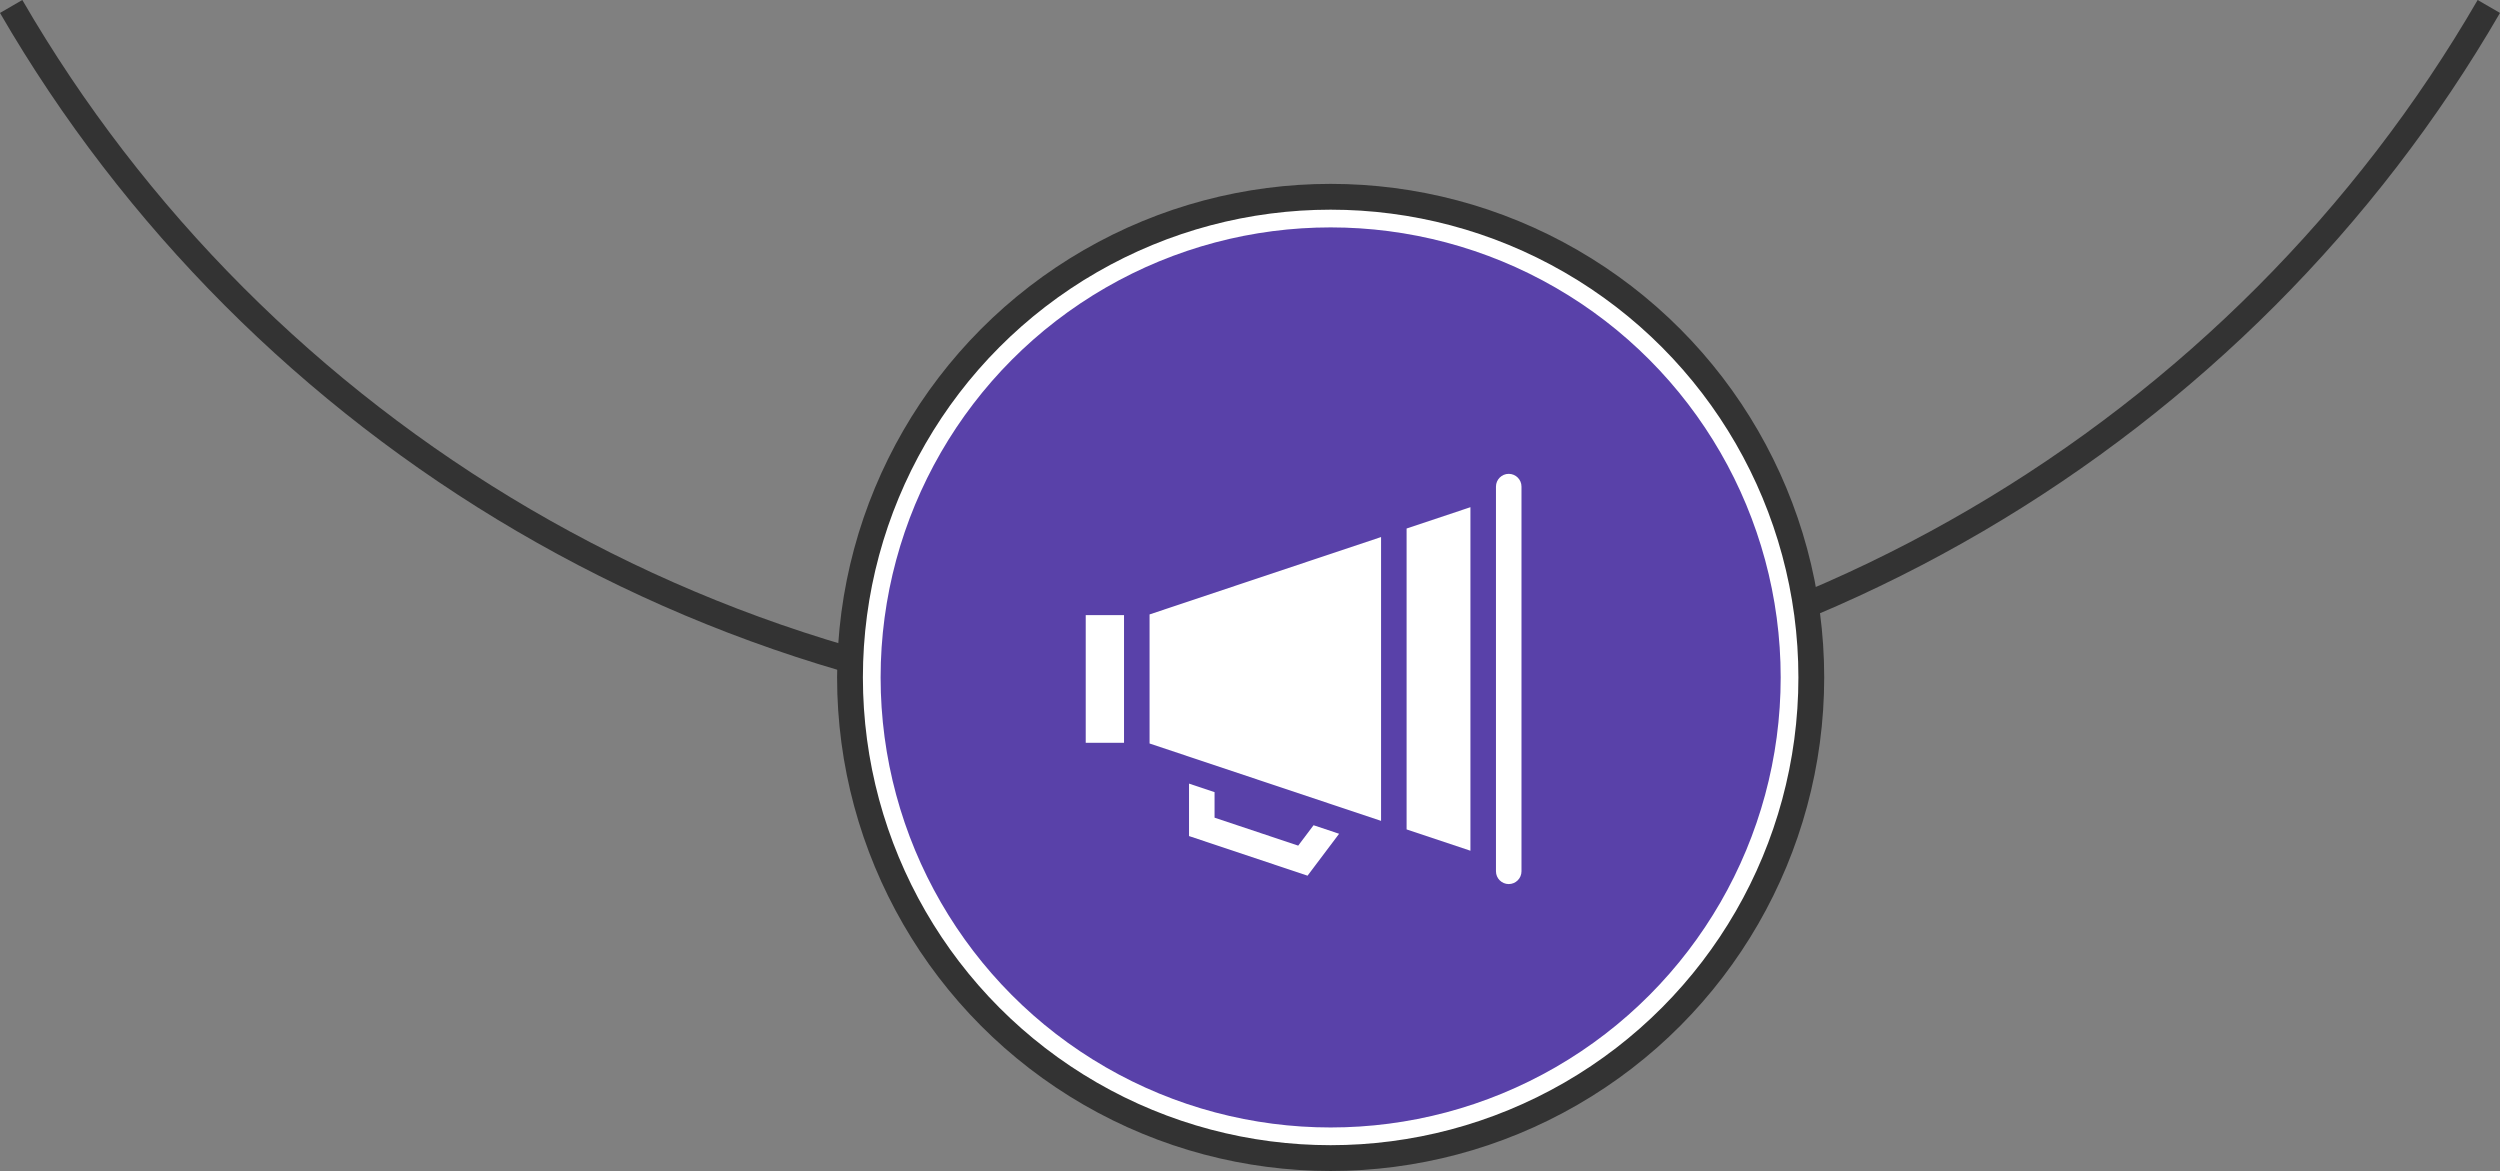 <!-- Generator: Adobe Illustrator 23.0.4, SVG Export Plug-In  -->
<svg version="1.1" xmlns="http://www.w3.org/2000/svg" xmlns:xlink="http://www.w3.org/1999/xlink" x="0px" y="0px"
	 width="193.746px" height="90.75px" viewBox="0 0 193.746 90.75" style="enable-background:new 0 0 193.746 90.75;"
	 xml:space="preserve">
<rect x="0" y="0" width="193.746" height="90.75" fill="#808080" stroke="none"/>
<style type="text/css">
	.st0{fill:none;stroke:#333333;stroke-width:2;stroke-miterlimit:10;}
	.st1{fill:#FFFFFF;stroke:#333333;stroke-width:2;stroke-miterlimit:10;}
	.st2{fill:#5941A9;}
	.st3{fill:#FFFFFF;}
</style>
<defs>
</defs>
<g>
	<path class="st0" d="M192.88,0.501C173.847,33.356,137.982,55.5,96.873,55.5S19.898,33.356,0.865,0.501"/>
	<circle class="st1" cx="103.123" cy="52.5" r="37.25"/>
	<circle class="st2" cx="103.123" cy="52.5" r="34.877"/>
	<g>
		<path class="st3" d="M100.609,65.535l-6.483-2.167v-1.979l-1.979-0.661v4.065l9.186,3.071l2.445-3.248l-1.979-0.662
			L100.609,65.535z"/>
		<path class="st3" d="M113.956,39.306l-4.947,1.653v23.319l4.947,1.653V39.306z"/>
		<path class="st3" d="M107.03,41.62l-17.941,5.997v10.002l17.941,5.997V41.62z"/>
		<path class="st3" d="M84.142,47.671h2.968v9.894h-2.968V47.671z"/>
		<path class="st3" d="M116.924,36.722c-0.545,0-0.989,0.444-0.989,0.989v29.814c0,0.545,0.444,0.989,0.989,0.989
			s0.989-0.444,0.989-0.989V37.711C117.914,37.166,117.47,36.722,116.924,36.722z"/>
	</g>
</g>
</svg>